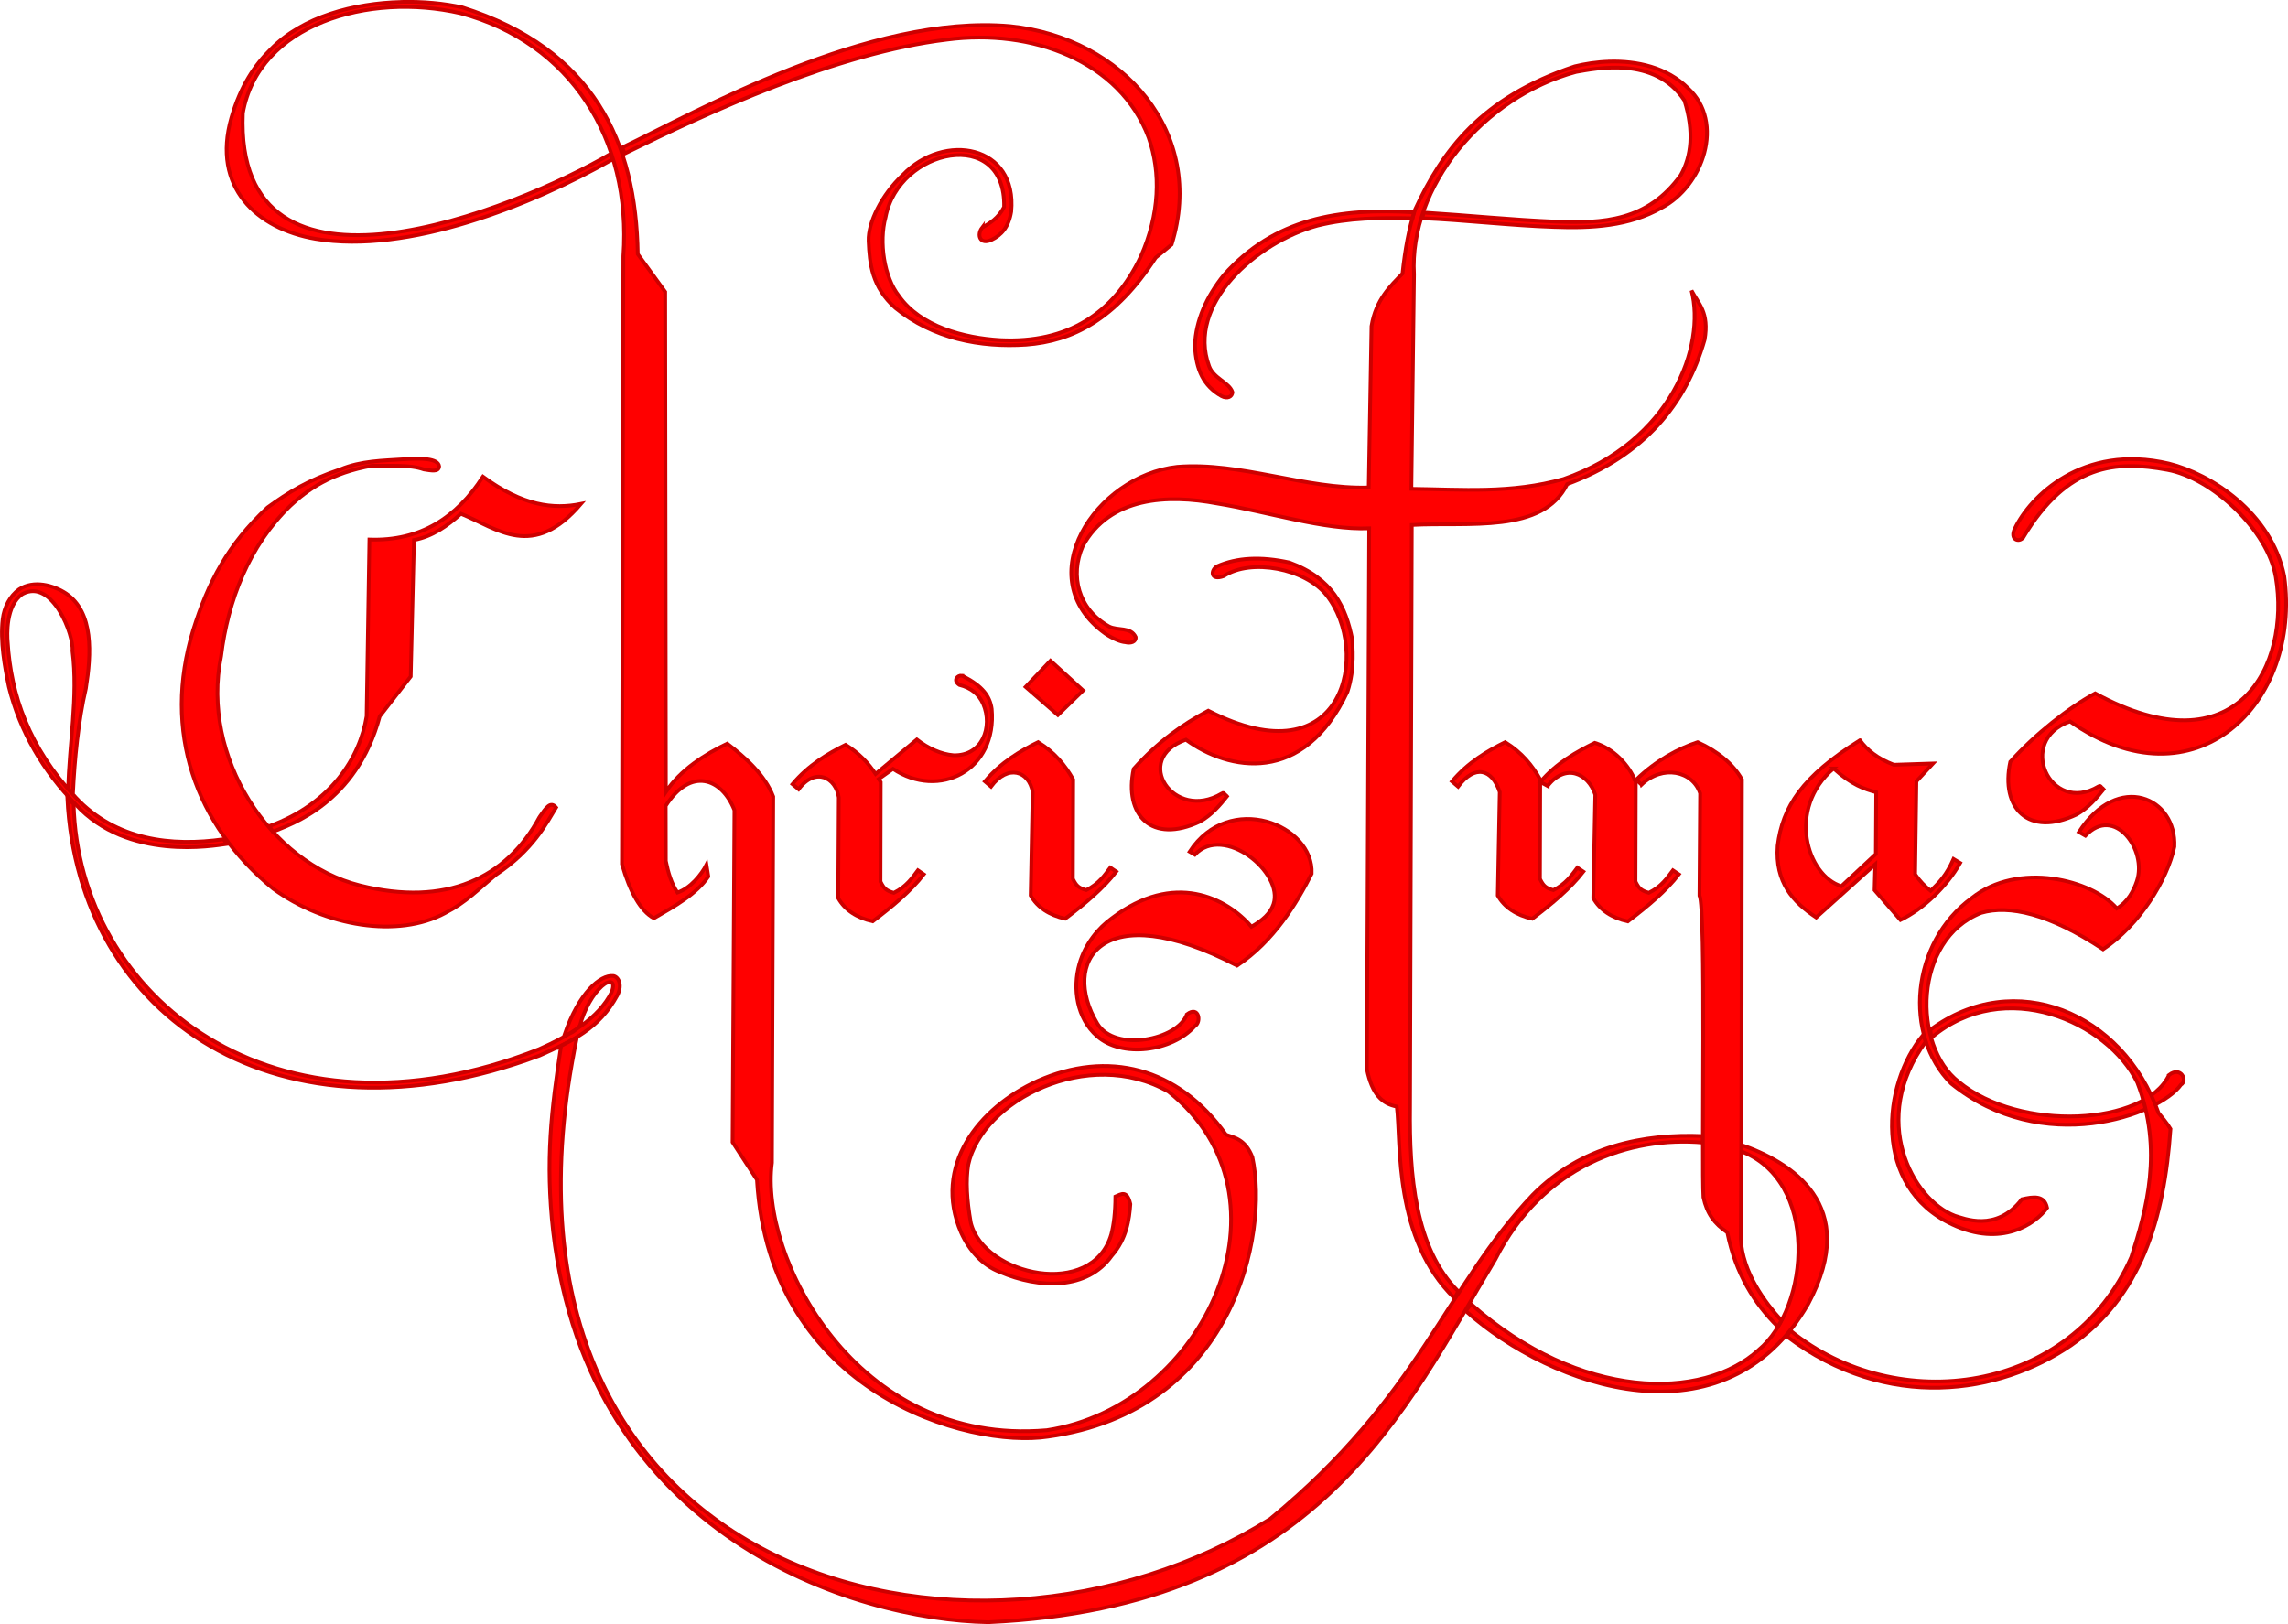 <?xml version="1.0" encoding="UTF-8" standalone="no"?>
<!-- Created with Inkscape (http://www.inkscape.org/) -->
<svg
    xmlns:inkscape="http://www.inkscape.org/namespaces/inkscape"
    xmlns:rdf="http://www.w3.org/1999/02/22-rdf-syntax-ns#"
    xmlns="http://www.w3.org/2000/svg"
    xmlns:xlink="http://www.w3.org/1999/xlink"
    xmlns:ns1="http://sozi.baierouge.fr"
    xmlns:cc="http://creativecommons.org/ns#"
    xmlns:dc="http://purl.org/dc/elements/1.1/"
    xmlns:sodipodi="http://sodipodi.sourceforge.net/DTD/sodipodi-0.dtd"
    id="svg2"
    sodipodi:docname="christmas.svg"
    viewBox="0 0 615.82 437.24"
    version="1.1"
    inkscape:version="0.48.4 r9939"
  >
  <title
      id="title3883"
    >Christmas</title
  >
  <sodipodi:namedview
      id="base"
      bordercolor="#666666"
      inkscape:pageshadow="2"
      inkscape:window-y="-4"
      fit-margin-left="0"
      pagecolor="#ffffff"
      inkscape:window-height="961"
      inkscape:window-maximized="1"
      inkscape:zoom="0.7"
      inkscape:window-x="-4"
      showgrid="false"
      borderopacity="1.0"
      inkscape:current-layer="layer1"
      inkscape:cx="149.32942"
      inkscape:cy="137.33698"
      fit-margin-top="0"
      fit-margin-right="0"
      fit-margin-bottom="0"
      inkscape:window-width="1280"
      inkscape:pageopacity="0.0"
      inkscape:document-units="px"
  />
  <g
      id="layer1"
      inkscape:label="Layer 1"
      inkscape:groupmode="layer"
      transform="translate(-62.948 -76.633)"
    >
    <g
        id="g3885"
      >
      <path
          id="path2996"
          d="m208.17 296.59c1.808-2.621 2.98-4.312 4.452-2.561-2.515 4.154-6.257 11.53-16.075 18.023-5.062 4.15-8.102 7.486-13.864 10.438-12.545 6.734-32.149 3.677-46.246-6.62-20.895-17.09-29.83-42.332-21.495-69.593 4.048-12.923 9.313-23.068 19.992-33.006 5.633-4.099 10.878-7.332 19.628-10.279 5.584-2.322 11.408-2.326 16.906-2.702 4.794-0.319 9.408-0.3 9.68 1.895-0.105 1.68-2.29 1.091-4.119 0.834-3.839-1.36-9.055-0.885-13.819-1.011-11.198 1.939-17.557 6.516-22.076 10.76-11.157 10.723-16.881 25.71-18.677 40.536-5.532 27.106 13.115 55.655 37.373 61.716 23.111 5.774 39.466-1.896 48.34-18.429z"
          sodipodi:nodetypes="ccccccccccccccsc"
          style="stroke:#cc0000;stroke-width:1px;fill:#ff0000"
          inkscape:connector-curvature="0"
      />
      <path
          id="path2998"
          d="m162.38 221.89c13.78 0.47 23.505-5.953 30.557-16.92 10.739 7.879 19 8.822 26.39 7.324-12.909 15.11-22.299 6.762-32.325 2.652-3.673 3.296-7.619 6.113-12.627 7.071l-0.884 36.744-8.334 10.733c-6.32 23.511-24.075 29.126-28.789 31.062l-0.884-1.515c16.597-6.064 24.312-18.447 26.138-29.547z"
          sodipodi:nodetypes="ccccccccccc"
          style="stroke:#cc0000;stroke-width:1px;fill:#ff0000"
          inkscape:connector-curvature="0"
      />
      <path
          id="path3000"
          d="m123.11 302.58 0.884 1.263c-3.456 0.466-26.634 4.706-40.659-10.607-8.738-8.919-15.031-19.659-18-31.675-1.153-5.484-2.368-12.295-1.671-18.228 0.402-3.282 1.974-6.278 4.415-8.023 3.897-2.565 9.221-1.176 12.678 1.123 7.436 5.073 6.784 16.245 5.307 25.546-2.08 8.96-3.02 19.044-3.487 28.226l-1.263-1.136c0.208-11.94 2.726-24.71 1.136-37.249 0.449-3.914-5.306-19.553-13.395-15.297-4.636 3.033-4.178 11.318-4.035 12.898 0.885 14.314 5.66 28.374 18.314 41.921 10.857 11.55 25.795 13.214 39.775 11.238z"
          sodipodi:nodetypes="ccccccccccccccc"
          style="stroke:#cc0000;stroke-width:1px;fill:#ff0000"
          inkscape:connector-curvature="0"
      />
      <path
          id="path3002"
          d="m82.768 293.08c1.312 51.896 53.88 94.154 125.29 66.007 7.91-3.494 16.056-8.3 19.531-15.38 1.132-2.99-0.515-3.441-2.631-1.565-2.381 2.112-4.688 6.086-5.941 10.67-1.994 2.003-2.292 1.862-4.196 2.589 3.983-11.732 9.762-16.318 13.142-16.02 1.319 0.116 2.644 2.243 1.143 5.216-4.907 9.068-12.135 12.295-20.978 16.237-69.501 26.057-124.15-9.644-127.06-69.362z"
          sodipodi:nodetypes="cccsccscccc"
          style="stroke:#cc0000;stroke-width:1px;fill:#ff0000"
          inkscape:connector-curvature="0"
      />
      <path
          id="path3004"
          d="m213.96 358.22 4.258-2.253c-30.184 145.66 105.48 180.38 186.61 129.6 40.501-33.355 46.945-62.319 70.712-87.319 13.05-13.15 29.862-16.404 45.729-15.762v1.76c-19.501-1.706-43.016 6.087-55.822 31.412-24.275 40.298-47.443 93.679-136.48 97.727-36.093-0.598-107.55-22.951-117.14-105.14-2.137-19.191-0.477-32.954 2.136-50.031z"
          sodipodi:nodetypes="cccccccccc"
          style="stroke:#cc0000;stroke-width:1px;fill:#ff0000"
          inkscape:connector-curvature="0"
      />
      <path
          id="path3006"
          d="m458.86 427.71c29.351 25.973 62.372 26.106 77.403 12.374 13.835-11.442 16.445-45.935-5.177-53.664l0.253-1.641c13.459 4.617 32.668 16.087 18.293 42.902-22.259 38.642-68.829 22.804-92.161 1.923z"
          sodipodi:nodetypes="ccccccc"
          style="stroke:#cc0000;stroke-width:1px;fill:#ff0000"
          inkscape:connector-curvature="0"
      />
      <path
          id="path3008"
          d="m327.29 137.92c-1.486 1.926-0.631 4.736 2.525 3.283 2.632-1.229 4.615-3.387 5.303-7.576 1.717-17.997-18.067-21.534-29.194-9.882-5.726 5.378-9.346 12.815-9.192 17.711 0.261 6.328 0.907 12.451 7.176 18.066 10.178 8.296 22.907 10.729 35.227 9.906 12.456-0.929 24.044-6.729 34.874-23.426l4.293-3.535c9.35-30.07-12.97-55.667-43.44-58.784-37.96-3.379-84.44 23.084-104.42 32.654l0.631 1.641c22.172-10.934 56.942-27.096 86.755-30.674 22.873-2.99 46.52 5.713 54.256 26.325 3.366 9.529 2.984 20.693-2.116 32.128-7.308 15.304-19.681 23.321-37.78 22.438-9.908-0.57-21.488-3.684-27.251-11.837-4.069-5.092-5.43-14.623-3.642-21.195 3.496-18.658 32.414-24.676 31.907-2.791-1.556 3.037-3.888 4.396-5.913 5.556z"
          sodipodi:nodetypes="cccccccccccccccccccc"
          style="stroke:#cc0000;stroke-width:1px;fill:#ff0000"
          inkscape:connector-curvature="0"
      />
      <path
          id="path3010"
          d="m171 77.156c-12.811 0.319-26.58 3.951-35.125 12.688-4.384 4.286-8.174 9.921-10.656 18.5-5.35 18.696 6.808 29.895 22.656 32.594 24.739 4.213 58.121-8.991 79.844-21.344-0.279-0.782-0.009-0.717-0.469-1.5-25.218 14.701-101.31 45.908-98.938-11 4.235-23.987 33.803-32.583 58.562-26.906 29.561 7.879 46.07 33.848 43.844 65.375l-0.375 163.72c2.209 7.647 5.038 12.639 8.594 14.562 5.593-3.217 11.433-6.462 14.66-11.212l-0.505-3.184c-1.323 2.593-4.243 6.27-7.811 7.49-1.626-2.449-2.504-5.381-3.125-8.5l-0.031-14.844c6.773-10.566 15.096-7.479 18.5 1.156l-0.5 89.406 6.562 10.094c3.322 57.7 57.092 72.39 78.281 69.188 49.834-6.873 59.618-54.234 55.062-75.25-1.852-4.782-4.737-5.23-7.094-6.062-13.039-18.405-32.062-22.731-50.656-14.5-16.066 7.251-28.348 23.053-20.656 40.844 2.193 4.908 5.884 8.912 10.469 10.625 10.564 4.554 23.536 4.87 30.062-4.344 4.064-4.616 4.747-9.867 5.031-13.938-0.887-3.891-2.496-2.678-4.031-2.031-0.022 4.285-0.435 7.596-1.094 10.156-5.073 17.591-34.23 11.141-37.812-3.062-1.094-6.245-1.38-11.349-0.688-15.656 3.687-17.259 32.29-31.974 53.875-19.688 35.696 28.379 9.919 84.69-32.719 91.156-51.903 4.485-77.388-47.218-74-72l0.344-98.594c-2.216-5.78-7.361-10.434-12.375-14.25-5.918 2.809-12.687 7.098-16.518 12.991l-0.18-134.63-7.38-10.16c-0.43-30.21-11.95-55.238-47.28-66.435-4.85-1.064-10.49-1.614-16.31-1.469z"
          sodipodi:nodetypes="sccsccccccccccccccccccccccccccccccccccccs"
          style="stroke:#cc0000;stroke-width:1px;fill:#ff0000"
          inkscape:connector-curvature="0"
      />
      <path
          id="path3014"
          d="m496.09 93.219c-3.353 0.096-6.553 0.6-9.312 1.281-25.116 8.344-35.542 22.554-42.938 38.5-1.683 5.037-2.732 10.899-3.406 17.281-3.116 3.238-7.162 6.924-8.344 14.156l-0.75 43.438c-17.046 0.535-34.359-6.933-51.531-5.562-22.041 2.379-40.139 30.017-19.375 44.906 2.199 1.477 4.242 2.237 5.375 2.312 1.452 0.377 2.927-0.044 2.812-1.375-1.345-2.845-4.891-1.662-7.188-2.875-8.272-4.644-10.529-13.693-7.062-21.594 7.286-13.315 22.797-14.009 36.188-11.5 13.816 2.252 28.667 7.177 40.906 6.688l-0.625 145.56c1.371 6.893 4.194 9.414 8.062 10.125 1.214 10.11-0.942 35.588 15.531 51.625l1-1.875c-11.676-11.641-13.164-31.592-12.969-49.469l0.469-156.88c15.23-0.83 35.33 2.42 41.82-10.97 20.685-7.666 32.066-21.619 37-38.906 1.283-7.373-1.666-9.654-3.531-13.25 3.866 14.873-5.37 40.621-34.406 50.75-14.155 4.005-27.503 2.797-41 2.656l0.719-57.719c-1.309-23.642 18.555-47.759 43.625-54.531 5.354-0.902 21.187-4.4 29.156 7.688 2.656 8.464 1.846 15.055-0.969 20.062-8.934 12.479-20.916 13.063-33.75 12.562-11.571-0.464-23.867-1.721-35.438-2.438l-0.438 1.531c11.447 0.496 24.053 1.987 35.5 2.344 10.095 0.394 20.252-0.18 28.938-5.156 11.196-5.815 17.131-23.032 7.156-32.188-5.756-5.724-13.842-7.399-21.219-7.188zm-174.28 165.31c-1.082-0.136-2.514 1.255-0.656 2.5 3.268 0.827 5.241 2.542 6.406 5.094 2.696 6.229-0.247 14.13-8 13.844-3.245-0.251-6.804-1.84-9.844-4.219l-11.1 9.25c-1.959-2.92-4.47-5.625-8.062-7.844-4.686 2.326-9.975 5.403-14.312 10.594l1.656 1.375c4.567-6.111 10.047-3.074 10.812 2.219l-0.156 27.094c1.801 3.199 4.98 5.282 9.281 6.25 5.411-4.088 10.346-8.233 13.75-12.656l-1.59-1.08c-1.518 2.018-3.046 4.362-6.469 6.062-2.07-0.591-2.648-1.132-3.594-3.031l0.06-26.78c-0.165-0.292-0.358-0.556-0.531-0.844l3.844-2.719c12.314 8.271 28.081 0.477 26.562-16.156-0.493-3.43-2.467-6.107-7.656-8.781-0.13-0.086-0.252-0.137-0.406-0.156z"
          style="stroke:#cc0000;stroke-width:1px;fill:#ff0000"
          inkscape:connector-curvature="0"
      />
      <path
          id="path3016"
          d="m391.7 183.26c1.635 0.885 2.939 0.152 2.953-1.068-0.858-2.611-5.069-3.655-6.263-6.965-6.168-16.71 12.696-33.4 29.203-37.859 8.446-2.079 16.657-2.144 25.535-1.965l0.357-1.607c-20.126-1.202-37.517 1.591-51.145 16.888-4.598 5.697-7.575 12.279-7.784 19.005 0.274 6.506 2.349 10.871 7.143 13.571z"
          sodipodi:nodetypes="ccccccccc"
          style="stroke:#cc0000;stroke-width:1px;fill:#ff0000"
          inkscape:connector-curvature="0"
      />
      <path
          id="path3018"
          d="m328.04 287.01 1.641 1.394c4.567-6.111 10.198-4.208 11.216 1.463l-0.536 27.857c1.801 3.199 4.984 5.282 9.286 6.25 5.411-4.088 10.346-8.256 13.75-12.679l-1.607-1.071c-1.518 2.018-3.049 4.35-6.472 6.05-2.07-0.591-2.656-1.137-3.602-3.036l0.074-26.764c-2.137-3.775-4.95-7.261-9.434-10.031-4.686 2.326-9.979 5.375-14.316 10.566z"
          sodipodi:nodetypes="ccccccccccccc"
          style="stroke:#cc0000;stroke-width:1px;fill:#ff0000"
          inkscape:connector-curvature="0"
      />
      <path
          id="path3020"
          d="m339 261.57 8.676 7.574 6.786-6.607-8.772-8.014z"
          sodipodi:nodetypes="ccccc"
          style="stroke:#cc0000;stroke-width:1px;fill:#ff0000"
          inkscape:connector-curvature="0"
      />
      <path
          id="path3018-7"
          d="m453.75 287.02 1.641 1.394c4.567-6.111 9.188-4.713 11.216 1.463l-0.536 27.857c1.801 3.199 4.984 5.282 9.286 6.25 5.411-4.088 10.346-8.256 13.75-12.679l-1.607-1.071c-1.518 2.018-3.049 4.35-6.472 6.05-2.07-0.591-2.656-1.137-3.602-3.036l0.074-26.764c-2.137-3.775-4.95-7.261-9.434-10.031-4.686 2.326-9.979 5.375-14.316 10.566z"
          sodipodi:nodetypes="ccccccccccccc"
          style="stroke:#cc0000;stroke-width:1px;fill:#ff0000"
          inkscape:connector-curvature="0"
      />
      <path
          id="path3018-4"
          d="m479.5 288.24c4.793-6.179 10.892-3.469 12.823 2.356l-0.536 27.857c1.801 3.199 4.984 5.282 9.286 6.25 5.411-4.088 10.346-8.256 13.75-12.679l-1.607-1.071c-1.518 2.018-3.049 4.35-6.472 6.05-2.07-0.591-2.656-1.137-3.602-3.036l0.074-26.764c-1.78-4.668-6.021-9.047-11.041-10.566-4.686 2.326-10.336 5.375-14.674 10.566 1.229 0.592 0.804 0.38 1.999 1.037z"
          sodipodi:nodetypes="cccccccccccc"
          style="stroke:#cc0000;stroke-width:1px;fill:#ff0000"
          inkscape:connector-curvature="0"
      />
      <path
          id="path3018-0"
          d="m504.77 287.88c5.64-5.425 13.795-3.723 15.769 2.356l-0.179 27.5c1.801 3.199 0.52 72.336 1.071 81.25 0.946 4.394 2.936 7.101 6.429 9.464 2.257 11.173 7.274 19.105 13.571 25.357 0.34-0.534 0.67-0.979 0.958-1.691-4.386-4.841-10.425-12.884-10.904-21.934 0.318-48.36 0.18-79.192 0.304-123.7-2.315-4.133-6.557-7.618-11.934-10.031-5.132 1.701-11.229 4.929-16.548 10.12 0.579 0.123-0.521-0.38 1.463 1.305z"
          sodipodi:nodetypes="cccccccccccc"
          style="stroke:#cc0000;stroke-width:1px;fill:#ff0000"
          inkscape:connector-curvature="0"
      />
      <path
          id="path3065"
          d="m392.32 231.74c-3.658 1.351-3.604-1.635-1.768-2.652 5.303-2.357 11.785-2.694 19.445-1.01 11.699 4.277 15.226 12.096 16.92 20.708-0.019 1.532 0.83 7.69-1.297 14.089-11.838 25.301-32.012 21.297-43.481 12.914-14.591 5.027-3.398 22.278 9.693 14.467 0.779-0.607 0.726 1.022 1.624 0.451-2.229 2.825-4.452 5.381-7.516 7.109-13.005 6.154-20.54-1.715-17.864-14.18 6.63-7.413 13.089-11.908 20.077-15.657 36.852 18.916 43.868-15.991 31.802-31.136-5.684-7.135-20.292-9.953-27.635-5.103z"
          sodipodi:nodetypes="cccccccccccsc"
          style="stroke:#cc0000;stroke-width:1px;fill:#ff0000"
          inkscape:connector-curvature="0"
      />
      <path
          id="path3065-9"
          d="m382.4 349.73c3.279-2.487 3.983 2.141 2.147 3.157-6.177 6.935-19.759 8.592-26.326 2.705-5.454-4.752-6.639-12.81-4.755-19.418 1.578-5.536 5.159-9.741 8.703-12.298 16.802-12.812 30.992-5.469 37.609 2.26 3.006-1.742 5.074-3.551 5.927-6.067 2.867-8.451-13.355-21.707-21.176-13.324-0.4-0.214-0.789-0.517-1.371-0.83 10.613-16.338 33.474-7.289 32.83 5.935-4.006 7.95-10.236 18.255-20.077 24.749-36.615-19.065-47.512-0.892-37.611 15.605 4.695 7.822 21.681 4.397 24.1-2.473z"
          sodipodi:nodetypes="cccsccsccccsc"
          style="stroke:#cc0000;stroke-width:1px;fill:#ff0000"
          inkscape:connector-curvature="0"
      />
      <path
          id="path3065-4"
          d="m607.55 221.26c-1.132 1.603-3.857 0.637-2.273-2.399 4.041-8.418 18.099-22.897 41.416-17.425 11.194 2.762 27.6 13.106 31.062 30.305 4.764 34.332-24.017 62.779-57.657 39.125-14.591 5.027-5.418 25.308 7.673 17.497 0.779-0.607 0.726 1.022 1.624 0.451-2.229 2.825-4.452 5.381-7.516 7.109-13.005 6.154-20.54-1.715-17.864-14.18 6.63-7.413 15.867-14.686 22.855-18.435 38.278 20.887 52.602-7.591 48.603-31.314-2.124-12.603-17.097-26.648-29.175-28.864-13.858-2.543-26.858-1.619-38.747 18.131z"
          sodipodi:nodetypes="ccccccccccssc"
          style="stroke:#cc0000;stroke-width:1px;fill:#ff0000"
          inkscape:connector-curvature="0"
      />
      <path
          id="path3065-9-8"
          d="m646.74 366.05c3.279-2.487 5.055 1.605 3.218 2.621-5.82 8.185-37.259 19.664-61.862-0.33-12.919-12.925-10.876-37.95 5.555-49.93 12.516-9.955 32.421-4.933 39.038 2.796 3.006-1.742 4.538-4.801 5.392-7.317 2.867-8.451-6.033-20.636-13.855-12.253-0.4-0.214-1.147-0.696-1.728-1.009 10.613-16.338 26.331-9.253 25.687 3.97-1.864 8.843-9.343 21.112-19.184 27.606-14.545-9.618-25.29-11.995-32.809-9.804-18.35 7.218-18.5 35.837-6.061 45.486 16.398 13.574 50.225 11.793 56.609-1.835z"
          sodipodi:nodetypes="cccccsccccccc"
          style="stroke:#cc0000;stroke-width:1px;fill:#ff0000"
          inkscape:connector-curvature="0"
      />
      <path
          id="path3106"
          d="m544.82 434.86c28.695 23.284 75.601 17.075 91.786-19.821 4.027-12.571 8.653-28.761 1.607-46.964-8.002-16.351-35.686-28.692-55.446-12.054l-0.27-2.14c22.603-16.773 51.764-4.79 61.429 22.411 1.071 1.353 2.143 2.496 3.214 4.286-1.667 24.211-7.876 45.144-26.801 58.286-19.272 13.116-49.305 18.001-76.413-2.393z"
          sodipodi:nodetypes="cccccccccc"
          style="stroke:#cc0000;stroke-width:1px;fill:#ff0000"
          inkscape:connector-curvature="0"
      />
      <path
          id="path3108"
          d="m581.25 357.09c-15.24 20.879-3.659 42.487 7.857 46.875 2.235 0.612 11.116 4.6 18.036-4.464 3.075-0.69 6.045-1.19 6.786 2.321-3.13 4.348-12.319 10.705-25.536 4.464-21.658-10.1-18.794-37.896-7.857-50.982z"
          sodipodi:nodetypes="ccccccc"
          style="stroke:#cc0000;stroke-width:1px;fill:#ff0000"
          inkscape:connector-curvature="0"
      />
      <path
          id="path3110"
          d="m563.56 275.94c-15.608 9.706-20.868 17.976-22.156 28.406-0.741 9.909 4.208 15.187 10.375 19.281l15.906-14.312-0.188 6.969 6.969 8.031c6.201-2.987 12.449-8.98 16.062-15.344l-1.781-1.062c-1.928 4.366-3.801 6.282-6.156 8.562-1.506-1.167-2.919-2.589-4.188-4.469l0.344-25 4.469-4.812-10.531 0.344c-4.435-1.684-7.223-3.988-9.125-6.594zm-7.125 7.594c5.009 4.467 8.306 5.546 11.5 6.406l-0.094 16.625-9.281 8.656c-9.279-2.816-14.785-20.788-2.125-31.688z"
          style="stroke:#cc0000;stroke-width:1px;fill:#ff0000"
          inkscape:connector-curvature="0"
      />
    </g
    >
  </g
  >
</svg
>
